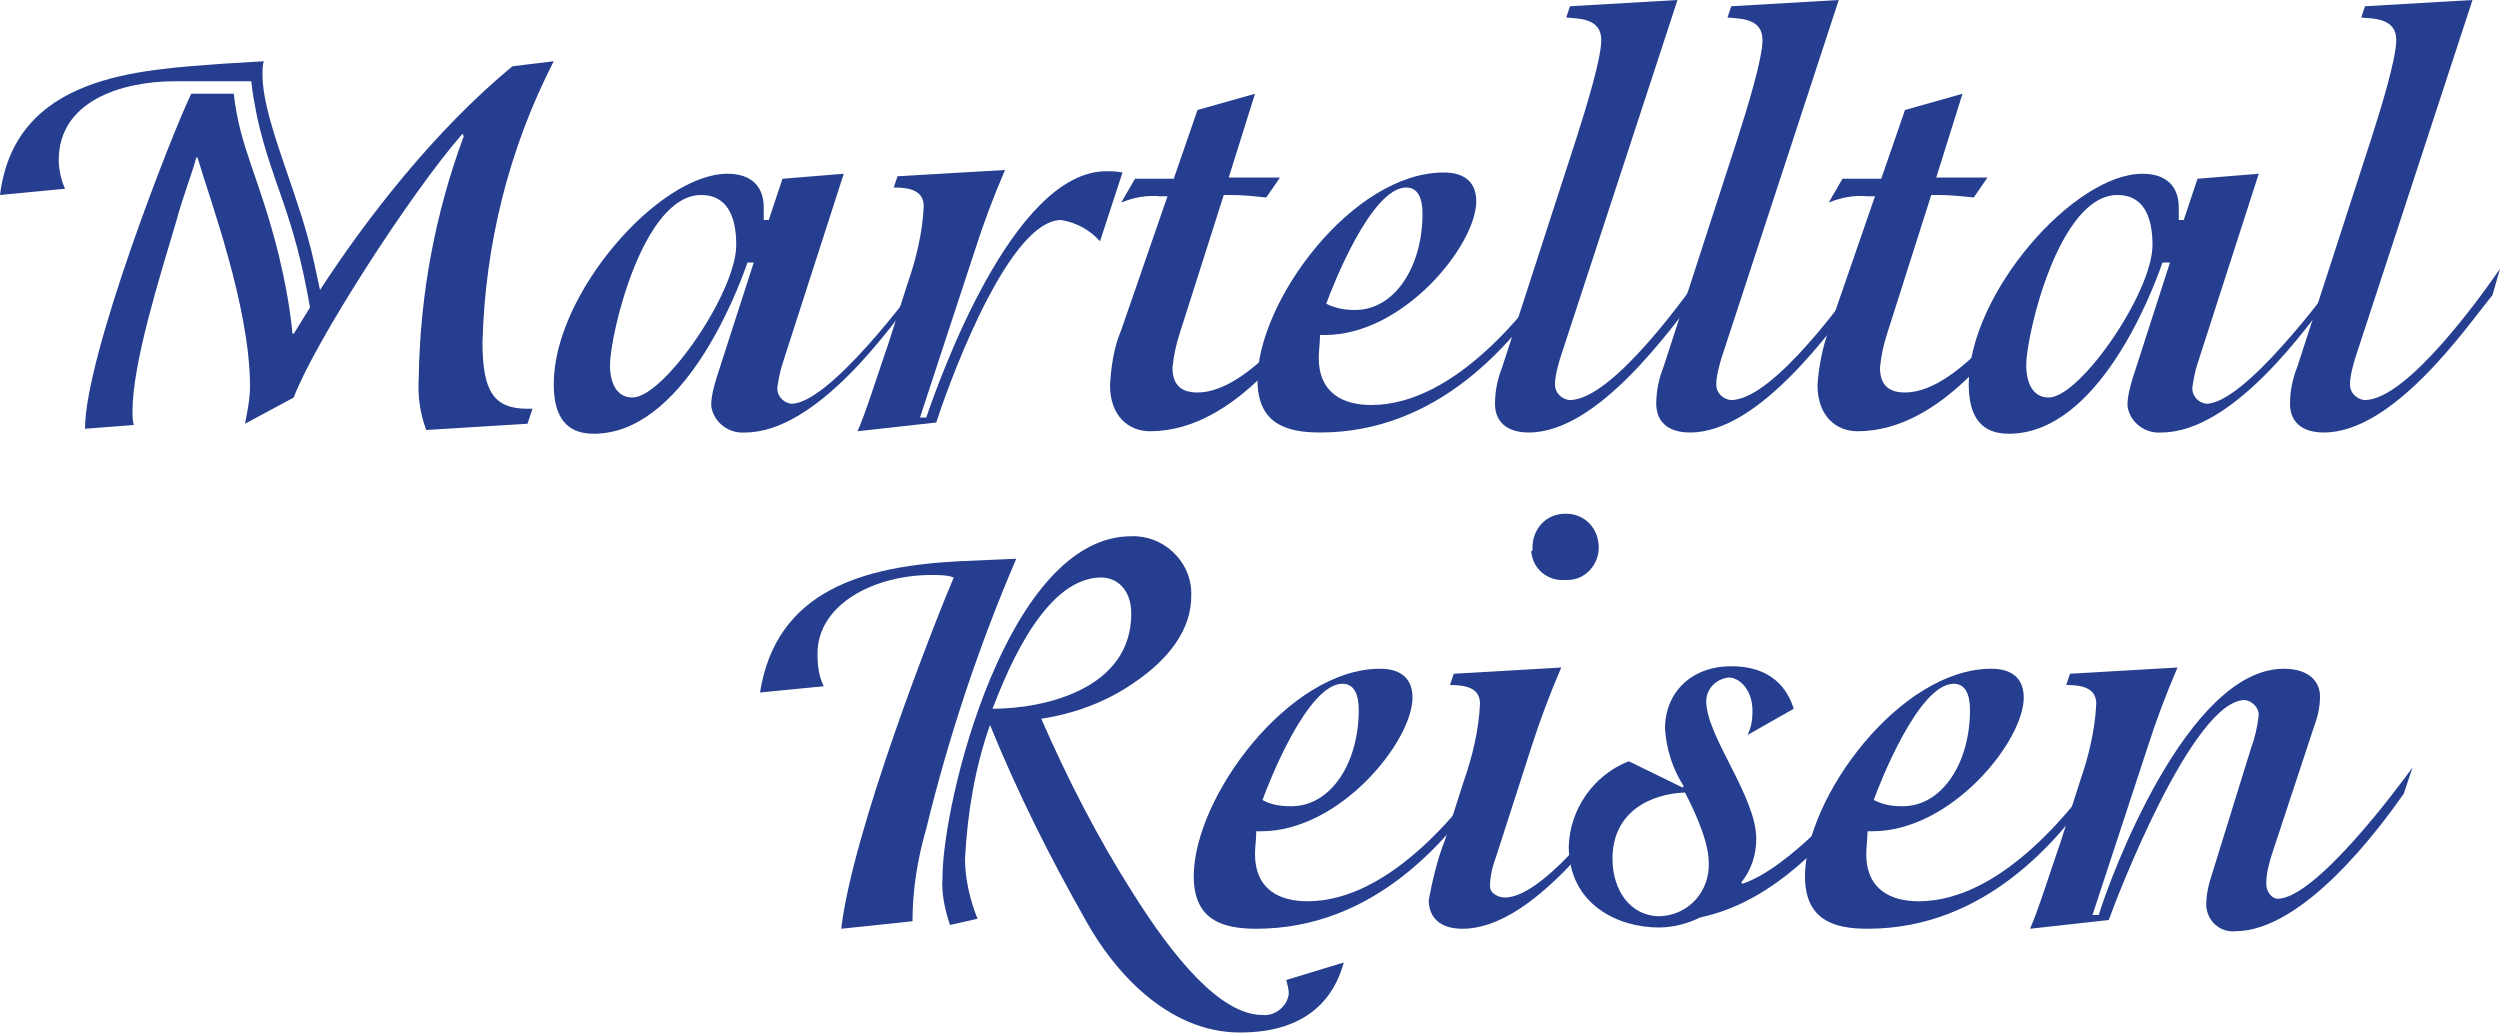 <svg version="1.1" id="Ebene_1" xmlns="http://www.w3.org/2000/svg" x="0" y="0" viewBox="0 0 200 82.7" xml:space="preserve"><style>.st0{fill:#253e8f}</style><path class="st0" d="M6.8 34.3c0-5.8 6.9-23.5 8.5-26.8h3.4c.5 4.4 2 6.5 3.6 12.9.5 2.1.9 4.2 1.1 6.3h.1l1.3-2.1c-1.3-7.6-3-9.8-4.2-15.1-.2-1-.4-2-.5-3H14c-4.3 0-9.3 1.6-9.3 6.3 0 .8.2 1.6.5 2.3l-5.2.5C1.2 6 11.1 5.6 17.8 5.1l3.3-.2c-.1.3-.1.7-.1 1.1 0 3.2 2.3 8.2 3.6 12.9.4 1.4.7 2.9 1 4.3 3.7-5.7 9.2-12.8 15.4-17.9l3.3-.4c-3.6 7-5.5 14.7-5.7 22.5 0 3.9.9 5.3 3.6 5.3h.4l-.4 1.2-8.1.5c-.5-1.3-.7-2.8-.6-4.2.1-6.6 1.3-13.1 3.6-19.3l-.1-.2c-4.2 4.8-11.9 16.8-13.5 21.1l-3.9 2.1c.2-1 .4-2 .4-3 0-6.4-3.3-15.2-4.2-18.3h-.1c-.3 1.2-1 2.9-1.6 5.1-1.4 4.7-3.5 11.4-3.5 15.2 0 .4 0 .7.1 1.1l-3.9.3zm66.4-10.7c-1.8 2.4-7.8 11-13.6 11-1.3.1-2.5-.8-2.7-2.1v-.1c0-.7.2-1.4.4-2.1l3-9.3h-.5c-.9 2.6-5.2 13.7-12.3 13.7-2.6 0-3.2-1.9-3.2-4 0-7.2 8.4-16.8 13.9-16.8 1.9 0 2.9 1 2.9 2.7v1h.4l1.1-3.3 4.9-.4-4.9 15.2c-.2.6-.3 1.2-.4 1.8-.1.7.4 1.3 1.1 1.4 3 0 9.5-8.7 10.8-10.5l-.9 1.8zm-14.3-4c0-2.4-.8-4-2.8-4-4.7 0-7.3 11.2-7.3 13.6 0 1.4.5 2.6 1.8 2.6 2.5 0 8.3-8.4 8.3-12.2"/><path class="st0" d="M68.6 34.5c.6-1.3 1.6-4.5 2.5-7.1l1.5-4.7c.7-2 1.2-4.1 1.3-6.2 0-1.3-1.2-1.5-2.4-1.5l.3-.9 8.6-.5c-.9 2.1-1.7 4.2-2.4 6.4l-4.4 13.4h.5c1-2.9 6.9-19.7 14.4-19.7.4 0 .8 0 1.3.1L88 19.3c-.8-.9-1.9-1.5-3.1-1.7-4.5 0-9.5 14.6-10 16.2l-6.3.7zm37.8-11.2C104.2 26.4 99 34.5 92 34.5c-1.7 0-3.2-1.2-3.2-3.7.1-1.5.3-3 .9-4.4l3.7-10.7h-.6c-1.1-.1-2.1.1-3.1.5l1.1-1.9h3.1l1.9-5.5 4.6-1.3-2.1 6.7h4.1l-1.1 1.6c-.9-.1-1.9-.2-2.8-.2h-.6l-3.5 11c-.3.9-.5 1.8-.6 2.8 0 1.2.5 2 2 2 4.5 0 9.9-8 11.5-10.3l-.9 2.2z"/><path class="st0" d="M123.6 23.6c-2.7 3.8-8.5 11-18 11-2.7 0-5-.7-5-4.2 0-6.3 7.6-16.6 14.9-16.6 1.9 0 2.6 1 2.6 2.3 0 3.5-5.8 10.7-12.1 10.7h-.4c0 .6-.1 1.3-.1 1.8 0 2.9 2 3.8 4.2 3.8 6.8 0 12.7-7.9 14.7-10.8l-.8 2zm-15.2 1.2c3.2 0 5.4-3.5 5.4-7.7 0-1.3-.4-2.1-1.3-2.1-2.8 0-5.9 7.9-6.4 9.3.8.4 1.6.5 2.3.5"/><path class="st0" d="M135.8 23.6c-2.1 2.6-7.9 11-13.5 11-1.8 0-2.7-.9-2.7-2.3 0-1 .2-2 .6-3l5.9-18.2c.8-2.5 2-6.4 2-7.9 0-1.8-1.9-1.7-2.8-1.8l.3-.9 8.6-.5-9.4 28.7c-.2.7-.4 1.4-.4 2.1 0 .6.5 1.1 1.1 1.2h.1c3.4 0 9.5-8.6 10.8-10.5l-.6 2.1z"/><path class="st0" d="M148.7 23.6c-2.1 2.6-7.9 11-13.5 11-1.8 0-2.7-.9-2.7-2.3 0-1 .2-2 .6-3l5.9-18.2c.8-2.5 2-6.4 2-7.9 0-1.8-1.9-1.7-2.8-1.8l.3-.9 8.6-.5-9.4 28.7c-.2.7-.4 1.4-.4 2.1 0 .6.5 1.1 1.1 1.2h.1c3.4 0 9.5-8.6 10.8-10.5l-.6 2.1z"/><path class="st0" d="M163 23.3c-2.2 3.1-7.4 11.2-14.4 11.2-1.7 0-3.2-1.2-3.2-3.7.1-1.5.4-3 .9-4.4l3.7-10.7h-.6c-1.1-.1-2.1.1-3.1.5l1.1-1.9h3.1l1.9-5.5 4.6-1.3-2.1 6.7h4.1l-1.1 1.6c-.9-.1-1.9-.2-2.8-.2h-.6l-3.5 11c-.3.9-.5 1.8-.6 2.8 0 1.2.5 2 2 2 4.5 0 9.9-8 11.5-10.3l-.9 2.2z"/><path class="st0" d="M186.5 23.6c-1.8 2.4-7.8 11-13.6 11-1.3.1-2.5-.8-2.7-2.1v-.1c0-.7.2-1.4.4-2.1l3-9.3h-.6c-.9 2.6-5.2 13.7-12.3 13.7-2.6 0-3.2-1.9-3.2-4 0-7.2 8.4-16.8 13.9-16.8 1.9 0 2.9 1 2.9 2.7v1h.4l1.1-3.3 4.9-.4-4.9 15.2c-.2.6-.3 1.2-.4 1.8-.1.7.4 1.3 1.1 1.4 3 0 9.5-8.7 10.8-10.5l-.8 1.8zm-14.3-4c0-2.4-.8-4-2.8-4-4.7 0-7.3 11.2-7.3 13.6 0 1.4.5 2.6 1.8 2.6 2.5 0 8.3-8.4 8.3-12.2"/><path class="st0" d="M199.4 23.6c-2.1 2.6-7.9 11-13.5 11-1.8 0-2.7-.9-2.7-2.3 0-1 .2-2 .6-3l5.9-18.2c.8-2.5 2-6.4 2-7.9 0-1.8-1.9-1.7-2.8-1.8l.3-.9 8.6-.5-9.4 28.7c-.2.7-.4 1.4-.4 2.1 0 .6.5 1.1 1.1 1.2h.1c3.4 0 9.5-8.6 10.8-10.5l-.6 2.1zM67.3 74.3c.9-7.8 7.5-24.6 9-28.1-.5-.2-1.2-.2-1.8-.2-4.5 0-9.1 2.3-9.1 6.3 0 .9.1 1.8.5 2.6l-5.1.5c1.3-8.2 8.3-10.1 15.9-10.5l4.6-.2c-3 7-5.4 14.2-7.2 21.6-.7 2.4-1.1 4.9-1.1 7.4l-5.7.6zM76 74c-.4-1.2-.7-2.5-.6-3.8 0-6.1 5.2-27.3 15.1-27.3 2.5-.1 4.7 1.9 4.8 4.4v.4c0 2.6-1.7 5-4.7 7-2.2 1.5-4.7 2.4-7.3 2.8 2.1 4.8 4.5 9.5 7.3 13.9 3.2 5.1 7 9.8 10.4 9.8 1 .1 2-.7 2.1-1.7 0-.4-.1-.7-.2-1.1l4.6-1.4c-.7 2.6-2.7 5.6-8.3 5.6-5.9 0-10.2-5.1-12.3-8.9-2.9-5.1-5.5-10.3-7.7-15.7-1.2 3.4-1.8 7-2 10.7 0 1.6.4 3.3 1 4.8L76 74zm3.4-17.3c4.2 0 11.1-1.6 11.1-7.6 0-2-1.2-2.9-2.4-2.9-4.9 0-8 8.8-8.7 10.5"/><path class="st0" d="M118.5 63.3c-2.7 3.8-8.5 11-18 11-2.7 0-5-.7-5-4.2 0-6.3 7.6-16.6 14.9-16.6 1.9 0 2.6 1 2.6 2.3 0 3.5-5.8 10.7-12.1 10.7h-.4c0 .6-.1 1.3-.1 1.8 0 2.9 2 3.8 4.2 3.8 6.8 0 12.7-7.9 14.7-10.8l-.8 2zm-15.2 1.2c3.2 0 5.4-3.5 5.4-7.7 0-1.3-.4-2.1-1.3-2.1-2.8 0-5.9 7.9-6.4 9.3.7.4 1.5.5 2.3.5"/><path class="st0" d="M130.5 63.3c-2.1 2.6-7.9 11-13.5 11-1.8 0-2.7-.9-2.7-2.3.3-1.6.7-3.3 1.3-4.8l1.5-4.7c.7-2 1.2-4.1 1.3-6.2 0-1.3-1.2-1.5-2.4-1.5l.3-.9 8.6-.5c-.9 2.1-1.7 4.2-2.4 6.4l-2.8 8.7c-.3.8-.5 1.6-.5 2.4 0 .6.7.9 1.2.9 3.4 0 9.5-8.6 10.8-10.5l-.7 2zm-7.9-19.5c0-1.5 1.1-2.7 2.6-2.7h.1c1.5 0 2.6 1.2 2.6 2.7 0 1.4-1.1 2.6-2.5 2.6h-.2c-1.4.1-2.6-.9-2.7-2.3.1 0 .1-.1.1-.3"/><path class="st0" d="M149.7 63.2c-3.5 3.9-7.6 8.9-13.7 10.2-1 .5-2.2.8-3.3.8-3.2 0-7.2-1.8-7.2-6.5.1-3 2-5.7 4.8-6.8l4.3 2.1.1-.1c-.9-1.4-1.4-3-1.5-4.6 0-2.9 2.1-5 5.3-5 3.8 0 4.7 2.5 5 3.4l-3.7 2.1c.3-.6.4-1.2.4-1.9 0-1.8-1.1-2.7-1.9-2.7-1 .1-1.8.9-1.8 1.9 0 2.8 4 7.6 4 11 0 1.3-.4 2.5-1.2 3.5l.1.1c3.6-1.2 8.7-6.8 10.9-9.8l-.6 2.3zm-16.9 10.1c2.3-.1 4-2 3.9-4.3 0-2-1.6-5-1.9-5.6-2.7.1-5.8 1.5-5.8 5.3 0 2.5 1.4 4.6 3.8 4.6"/><path class="st0" d="M167.4 63.3c-2.7 3.8-8.5 11-18 11-2.7 0-5-.7-5-4.2 0-6.3 7.6-16.6 14.9-16.6 1.9 0 2.6 1 2.6 2.3 0 3.5-5.8 10.7-12.1 10.7h-.4c0 .6-.1 1.3-.1 1.8 0 2.9 2 3.8 4.2 3.8 6.8 0 12.7-7.9 14.7-10.8l-.8 2zm-15.2 1.2c3.2 0 5.4-3.5 5.4-7.7 0-1.3-.4-2.1-1.3-2.1-2.8 0-5.9 7.9-6.4 9.3.8.4 1.5.5 2.3.5"/><path class="st0" d="M162.4 74.3c.6-1.3 1.6-4.5 2.5-7.1l1.5-4.7c.7-2 1.2-4.1 1.3-6.2 0-1.3-1.2-1.5-2.4-1.5l.3-.9 8.6-.5c-.9 2.1-1.7 4.2-2.4 6.4l-4.4 13.4h.5c.9-3 7.1-19.7 14.8-19.7 2.1 0 2.9 1.1 2.9 2.2 0 .9-.2 1.7-.5 2.5l-3.4 10.3c-.2.7-.4 1.4-.4 2.2 0 .7.5 1.2.9 1.2 3 0 9.5-8.7 10.8-10.5l-.7 2.1c-1.9 2.7-8 11-13.5 11-1.2.1-2.2-.8-2.3-2v-.1c0-.9.2-1.7.5-2.6l3.1-10c.3-.8.5-1.7.6-2.6 0-.6-.5-1.1-1.1-1.2-4.2 0-10.3 15.9-10.9 17.6l-6.3.7z"/></svg>
